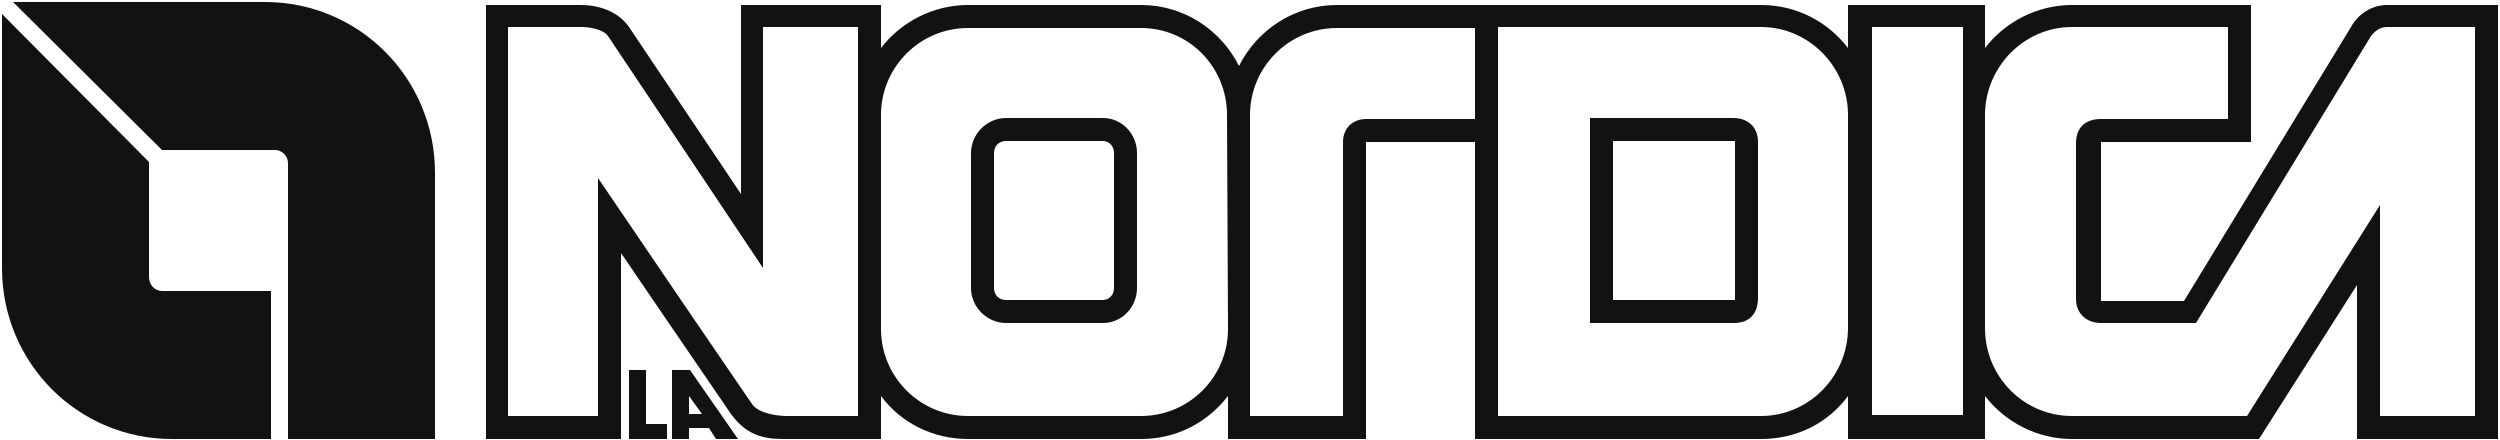 <svg version="1.2" xmlns="http://www.w3.org/2000/svg" viewBox="0 0 250 44" width="250" height="44">
	<title>la_nordica_extraflame-ai</title>
	<style>
		.s0 { fill: #121212 } 
	</style>
	<g id="Livello 1">
		<path id="&lt;Compound Path&gt;" class="s0" d="m14.9 16.2v11.5c0 0.8 0.6 1.4 1.3 1.4h10.9v14.8h-9.9c-9.4 0-17-7.6-17-17.1v-25.4m28.6 42.5v-16.1-11.5c0-0.7-0.6-1.3-1.3-1.3h-11.3l-14.9-14.8h25.2c9.4 0 17 7.6 17 17.1v26.6z"/>
		<path id="&lt;Compound Path&gt;" fill-rule="evenodd" class="s0" d="m198.5 0.5v4.3c2-2.6 5.2-4.3 8.7-4.3h17.9v13.7h-15v15.9h8.3l16.7-27.4c0.7-1.3 2.1-2.2 3.6-2.2h11.1v43.4h-14.1v-15.4l-9.8 15.4h-18.7c-3.5 0-6.7-1.7-8.7-4.3v4.3h-13.7v-4.3c-2 2.7-5.1 4.3-8.7 4.3h-28.6v-29.7h-10.9v29.7h-13.8v-4.3c-2.1 2.7-5.2 4.3-8.7 4.3h-17.3c-3.5 0-6.7-1.6-8.7-4.3v4.3h-9.4c-1.7 0-3.8 0-5.6-2.5l-6.5-9.5-4.5-6.6v18.6h-13.5v-43.4h9.5c1.7 0 3.7 0.6 4.8 2.2l11.2 16.7v-18.9h14v4.3c2-2.6 5.2-4.3 8.7-4.3h17.3c4.3 0 8 2.5 9.8 6.1 1.8-3.6 5.5-6.1 9.8-6.1h42.4c3.6 0 6.7 1.7 8.7 4.3v-4.3zm-75.7 32.4l-0.1-21.4c0-4.8-3.8-8.7-8.6-8.7h-17.3c-4.8 0-8.7 3.9-8.7 8.7v21.4c0 4.8 3.9 8.7 8.7 8.7h17.3c4.8 0 8.7-3.9 8.7-8.7zm2.2 8.7h0.7 8 0.6v-27.4c0-1.4 1-2.3 2.3-2.3h10.9v-9.1h-13.8c-4.8 0-8.7 3.9-8.7 8.7v21.4zm59.8-8.8v-21.3c0-4.8-3.9-8.8-8.7-8.8h-26.3v38.9h3.2 23.1c4.8 0 8.7-4 8.7-8.8zm13.7-21.3v21.3c0 4.9 3.9 8.8 8.7 8.8h17.5l13.3-21.1v21.1h9.5v-38.9h-8.8c-0.7 0-1.2 0.4-1.6 0.9l-17.5 28.7h-9.5c-1.4 0-2.5-0.9-2.5-2.4v-15.6c0-1.5 0.9-2.4 2.5-2.4h12.7v-9.2h-7.2-8.4c-4.8 0-8.7 4-8.7 8.8zm-123.3 28.9c0.6 0.9 2.4 1.2 3.5 1.2h7.1v-38.9h-9.5v24.1l-15.5-23.2c-0.5-0.7-1.9-0.9-2.7-0.9h-7.3v38.9h9v-23.8l8.7 12.8zm112-37.7v38.8h9.1v-38.8zm-76.9 9.1c1.9 0 3.4 1.6 3.4 3.5v13.5c0 1.9-1.5 3.5-3.4 3.5h-9.7c-1.9 0-3.5-1.6-3.5-3.5v-13.5c0-1.9 1.6-3.5 3.5-3.5zm0 2.3h-9.7c-0.7 0-1.2 0.5-1.2 1.2v13.5c0 0.7 0.5 1.2 1.2 1.2h9.7c0.6 0 1.1-0.5 1.1-1.2v-13.5c0-0.7-0.5-1.2-1.1-1.2zm65.5 0.1v15.6c0 1.5-0.8 2.5-2.4 2.5h-14.4v-20.5h14.3c1.6 0 2.5 1 2.5 2.4zm-14.5-0.1v15.9h0.9 11.3v-15.9h-11.3z"/>
		<path id="&lt;Compound Path&gt;" fill-rule="evenodd" class="s0" d="m68.9 42.8v1.1h-1.7v-6.9h1.8l4.8 6.9h-2.2l-0.7-1.1m-0.7-1.4l-1.3-1.8v1.8zm-7.3-4.4h1.7v5.4h2.1v1.5h-3.8z"/>
	</g>
</svg>